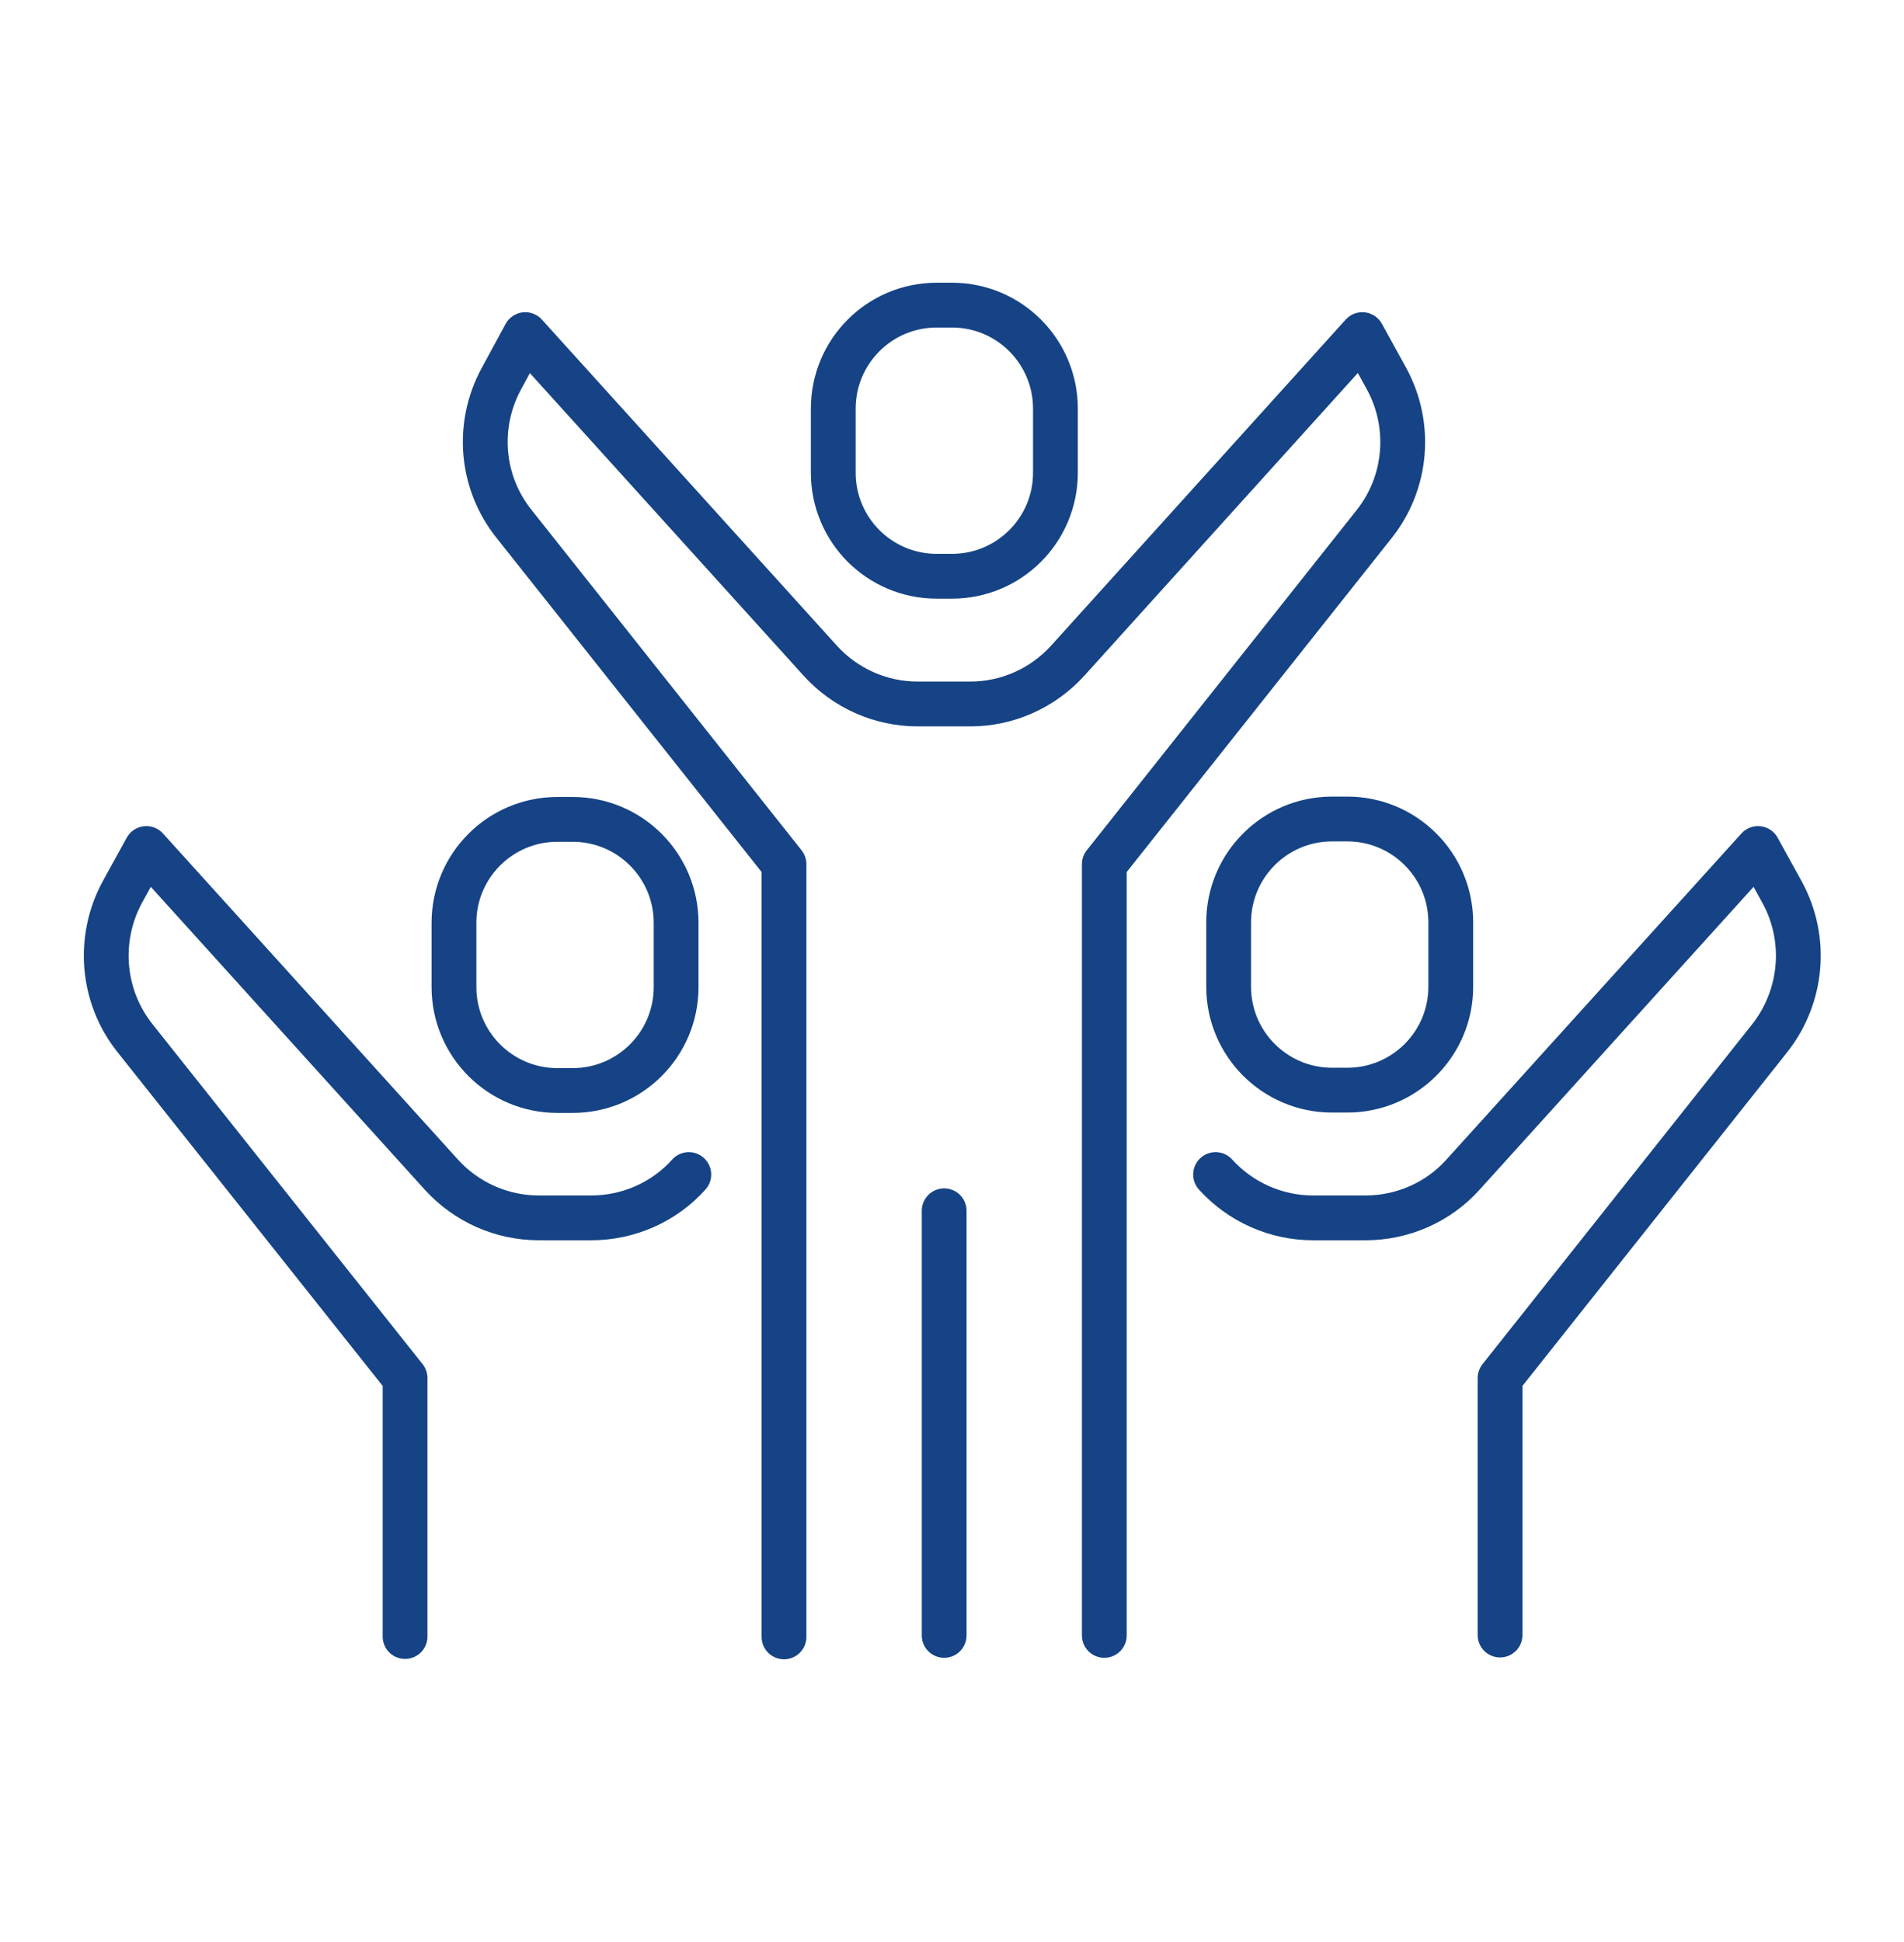 <?xml version="1.0" encoding="UTF-8"?><svg id="Capa_1" xmlns="http://www.w3.org/2000/svg" xmlns:xlink="http://www.w3.org/1999/xlink" viewBox="0 0 51 52"><defs><style>.cls-1,.cls-2,.cls-3{fill:none;}.cls-2{stroke:#154385;stroke-linecap:round;stroke-linejoin:round;stroke-width:1.2px;}.cls-3{clip-path:url(#clippath);}</style><clipPath id="clippath"><rect class="cls-1" x="2.24" y="7.57" width="46.52" height="36.86"/></clipPath></defs><g class="cls-3"><path class="cls-2" d="m32.56,31.45c.67.74,1.62,1.16,2.61,1.16h1.41c.99,0,1.95-.42,2.61-1.16l7.9-8.73.65,1.18c.68,1.25.54,2.78-.33,3.89l-7.23,9.11v6.88m-4.09-14.59h-.41c-1.53,0-2.77-1.24-2.77-2.77v-1.72c0-1.53,1.24-2.77,2.77-2.77h.41c1.53,0,2.77,1.24,2.77,2.77v1.72c0,1.53-1.24,2.77-2.77,2.77Zm-25.24,14.63v-6.92l-7.24-9.11c-.88-1.11-1.01-2.64-.34-3.89l.65-1.18,7.9,8.73c.67.74,1.62,1.16,2.61,1.16h1.41c.99,0,1.95-.42,2.61-1.16m-3.11-2.25h-.41c-1.53,0-2.77-1.24-2.77-2.77v-1.72c0-1.53,1.24-2.77,2.77-2.77h.41c1.53,0,2.77,1.24,2.77,2.77v1.72c0,1.53-1.24,2.77-2.77,2.77Zm14.24,14.59v-20.65l7.23-9.11c.88-1.11,1.01-2.64.33-3.89l-.65-1.18-7.89,8.73c-.67.74-1.62,1.16-2.61,1.16h-1.41c-.99,0-1.94-.42-2.61-1.16l-7.9-8.73-.64,1.18c-.68,1.25-.55,2.78.34,3.89l7.23,9.11v20.69m4.5-28.4h-.41c-1.53,0-2.77-1.24-2.77-2.77v-1.72c0-1.53,1.24-2.77,2.77-2.77h.41c1.53,0,2.77,1.24,2.77,2.77v1.72c0,1.53-1.24,2.77-2.77,2.77Zm-.21,28.36v-11.37"/></g></svg>